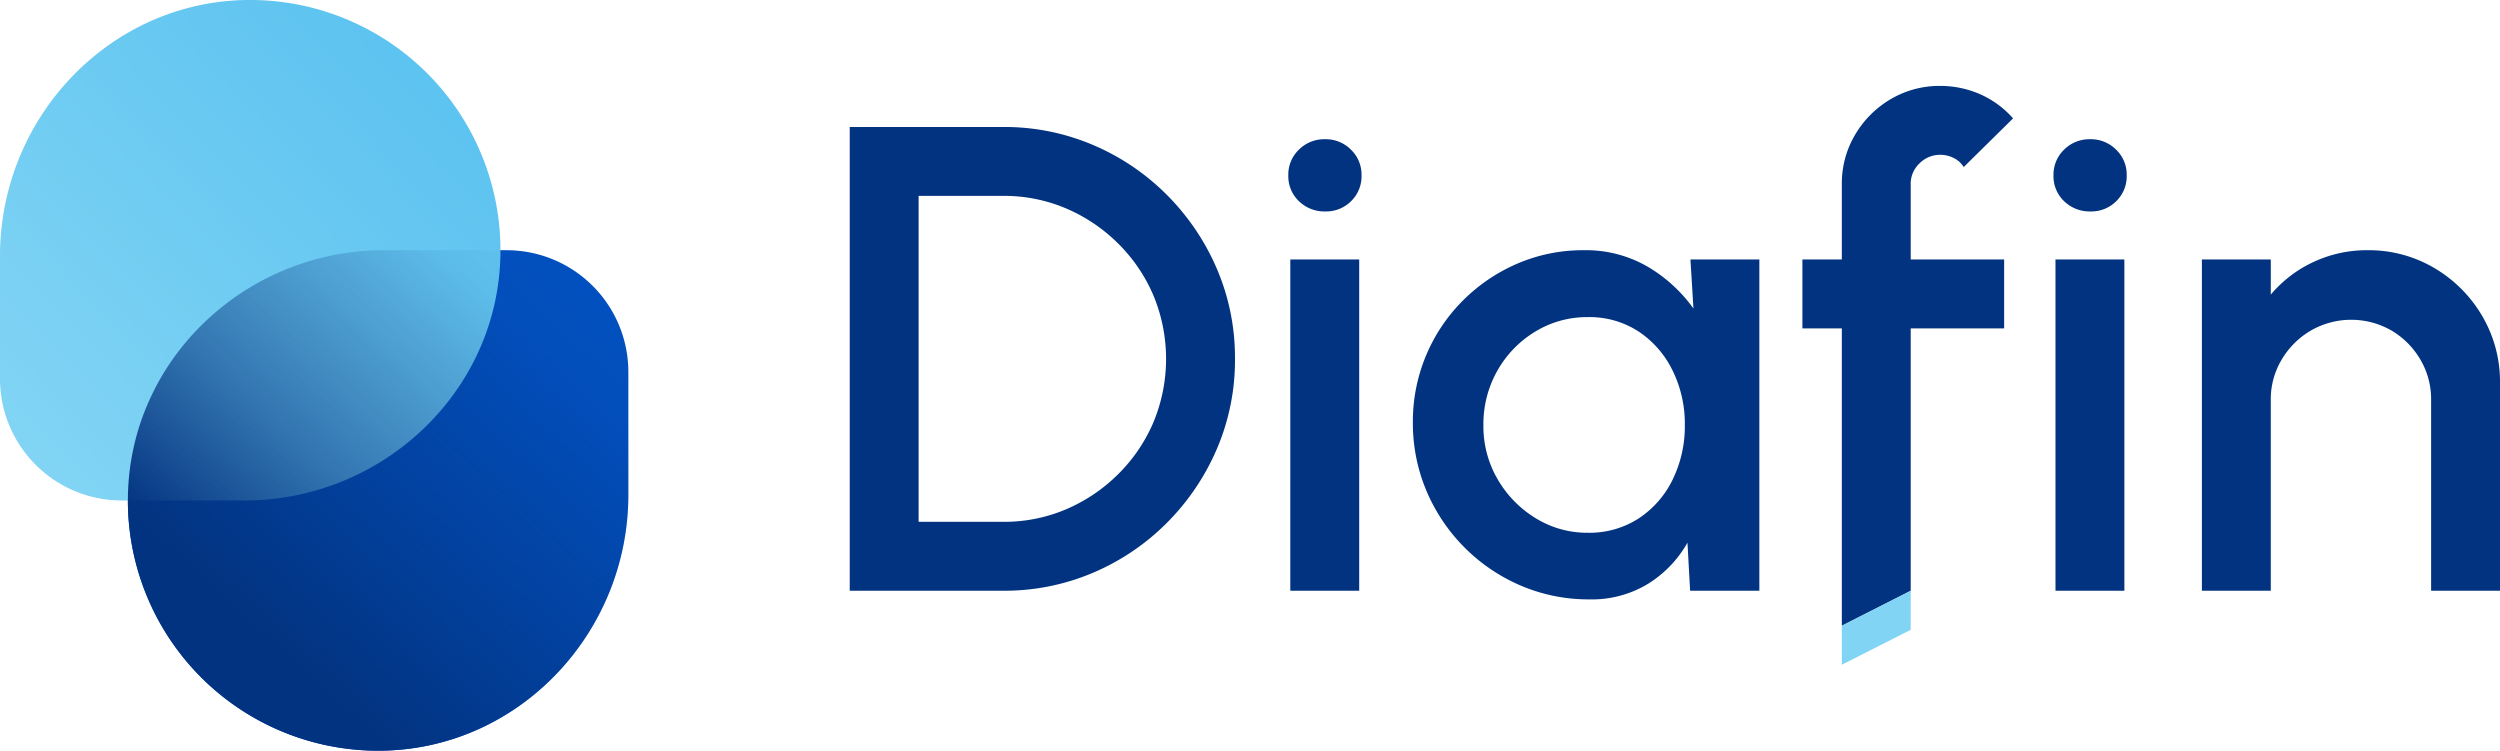 <?xml version="1.0" encoding="UTF-8"?>
<svg xmlns="http://www.w3.org/2000/svg" xmlns:xlink="http://www.w3.org/1999/xlink" width="486.776" height="146.167" viewBox="0 0 486.776 146.167">
  <defs>
    <linearGradient id="linear-gradient" x1="0.837" y1="0.158" x2="0.076" y2="0.896" gradientUnits="objectBoundingBox">
      <stop offset="0" stop-color="#5dc3f0"></stop>
      <stop offset="1" stop-color="#81d4f4"></stop>
    </linearGradient>
    <linearGradient id="linear-gradient-2" x1="0.266" y1="0.765" x2="0.902" y2="0.068" gradientUnits="objectBoundingBox">
      <stop offset="0" stop-color="#023380"></stop>
      <stop offset="0.357" stop-color="#023380" stop-opacity="0.569"></stop>
      <stop offset="0.847" stop-color="#023380" stop-opacity="0.075"></stop>
      <stop offset="1" stop-color="#023380" stop-opacity="0"></stop>
    </linearGradient>
  </defs>
  <g id="diafin-logo-full-blue" transform="translate(2262 13935.195)">
    <g id="Group_4032" data-name="Group 4032" transform="translate(-2262 -13935.195)">
      <path id="Path_10651" data-name="Path 10651" d="M61.771,23.378c-26.8,0-49.409,21.172-49.818,47.967a48.726,48.726,0,0,0,48.628,49.478h.165q.341,0,.681-.006c26.8-.406,47.967-23.019,47.967-49.818V47.007A23.7,23.7,0,0,0,85.763,23.378Z" transform="translate(12.952 25.344)" fill="#0250bf"></path>
      <path id="Path_10650" data-name="Path 10650" d="M48.653,0c-.229,0-.456,0-.686,0C21.172.415,0,23.025,0,49.822V73.814A23.7,23.7,0,0,0,23.629,97.445H47.623c26.8,0,49.411-21.174,49.816-47.967A48.721,48.721,0,0,0,48.809,0Z" transform="translate(0)" fill="url(#linear-gradient)"></path>
      <path id="Path_10648" data-name="Path 10648" d="M61.771,23.378c-26.8,0-49.409,21.172-49.818,47.967a48.726,48.726,0,0,0,48.628,49.478h.165q.341,0,.681-.006c26.8-.406,47.967-23.019,47.967-49.818V47.007A23.7,23.7,0,0,0,85.763,23.378Z" transform="translate(12.952 25.344)" fill="url(#linear-gradient-2)"></path>
    </g>
    <g id="Group_4033" data-name="Group 4033" transform="translate(-2096.547 -13918.467)">
      <g id="Group_4038" data-name="Group 4038" transform="translate(0 0)">
        <path id="Path_10655" data-name="Path 10655" d="M79.389,102.16V11.865H109.25a43.988,43.988,0,0,1,17.544,3.516,45.235,45.235,0,0,1,14.382,9.739,46.015,46.015,0,0,1,9.708,14.38A43.814,43.814,0,0,1,154.4,57.012a43.8,43.8,0,0,1-3.514,17.51,46.024,46.024,0,0,1-9.708,14.382,45.2,45.2,0,0,1-14.382,9.739,43.988,43.988,0,0,1-17.544,3.516ZM92.8,88.743H109.25a30.809,30.809,0,0,0,12.288-2.449,32.4,32.4,0,0,0,10.127-6.838,31.685,31.685,0,0,0,6.869-10.124,32.21,32.21,0,0,0,0-24.638,31.693,31.693,0,0,0-6.869-10.127,32.389,32.389,0,0,0-10.127-6.836,30.811,30.811,0,0,0-12.288-2.453H92.8Z" transform="translate(-79.389 -3.866)" fill="#023380"></path>
        <path id="Path_10656" data-name="Path 10656" d="M127.585,27.068a7.116,7.116,0,0,1-5.158-2,6.7,6.7,0,0,1-2.063-5.031,6.739,6.739,0,0,1,2.063-5,6.984,6.984,0,0,1,5.1-2.03,6.91,6.91,0,0,1,5.031,2.03,6.747,6.747,0,0,1,2.063,5,6.762,6.762,0,0,1-2.032,5.031,6.85,6.85,0,0,1-5,2m-6.836,9.353h13.415v64.5H120.75Z" transform="translate(-34.969 -2.626)" fill="#023380"></path>
        <path id="Path_10657" data-name="Path 10657" d="M186.047,25.183h13.417v64.5h-13.48l-.517-9.351a22.418,22.418,0,0,1-7.676,8,21.061,21.061,0,0,1-11.417,3.032,33.559,33.559,0,0,1-13.349-2.678A34.77,34.77,0,0,1,134.646,70.23,33.8,33.8,0,0,1,132,56.85a33.234,33.234,0,0,1,9.739-23.669,33.865,33.865,0,0,1,10.608-7.194,32.2,32.2,0,0,1,12.932-2.609,23.884,23.884,0,0,1,12.415,3.191,29.072,29.072,0,0,1,8.937,8.159ZM166.057,78.391a17.643,17.643,0,0,0,9.931-2.805,18.939,18.939,0,0,0,6.611-7.578,23.624,23.624,0,0,0,2.353-10.579,23.421,23.421,0,0,0-2.388-10.641,19.2,19.2,0,0,0-6.607-7.578,17.478,17.478,0,0,0-9.9-2.807A19.3,19.3,0,0,0,155.8,39.242a20.784,20.784,0,0,0-7.357,7.611,21.06,21.06,0,0,0-2.707,10.577,20.414,20.414,0,0,0,2.807,10.61,21.506,21.506,0,0,0,7.415,7.546,19.075,19.075,0,0,0,10.1,2.805" transform="translate(-22.353 8.615)" fill="#023380"></path>
        <path id="Path_10658" data-name="Path 10658" d="M189.485,27.182V41.825h18.19V55.238h-18.19v51.083l-13.413,6.811V55.238h-7.678V41.825h7.678V27.182a18.56,18.56,0,0,1,2.578-9.641,19.448,19.448,0,0,1,6.936-6.934,18.662,18.662,0,0,1,9.7-2.58,19.281,19.281,0,0,1,7.549,1.548,18.464,18.464,0,0,1,6.577,4.773l-9.612,9.48a4.625,4.625,0,0,0-1.963-1.774,5.821,5.821,0,0,0-2.551-.613,5.642,5.642,0,0,0-4.1,1.678,5.479,5.479,0,0,0-1.709,4.062" transform="translate(17.099 -8.027)" fill="#023380"></path>
        <path id="Path_10659" data-name="Path 10659" d="M199.078,27.068a7.122,7.122,0,0,1-5.162-2,6.71,6.71,0,0,1-2.063-5.031,6.747,6.747,0,0,1,2.063-5,6.989,6.989,0,0,1,5.1-2.03,6.914,6.914,0,0,1,5.031,2.03,6.747,6.747,0,0,1,2.063,5,6.77,6.77,0,0,1-2.032,5.031,6.852,6.852,0,0,1-5,2m-6.836,9.353h13.413v64.5H192.242Z" transform="translate(42.53 -2.626)" fill="#023380"></path>
        <path id="Path_10660" data-name="Path 10660" d="M263.763,49.24V89.678H250.35V52.529a15.177,15.177,0,0,0-2.1-7.869,15.852,15.852,0,0,0-5.61-5.642,15.754,15.754,0,0,0-15.706,0,15.991,15.991,0,0,0-5.673,5.642,14.987,14.987,0,0,0-2.13,7.869V89.678H205.717V25.184h13.415V32.02a24.08,24.08,0,0,1,8.255-6.321,24.409,24.409,0,0,1,10.577-2.322,25.065,25.065,0,0,1,13.028,3.48,26.071,26.071,0,0,1,9.32,9.355,25.221,25.221,0,0,1,3.451,13.028" transform="translate(57.561 8.614)" fill="#023380"></path>
      </g>
      <path id="Path_10661" data-name="Path 10661" d="M185.491,62.8v-7.6L172.078,62v7.6Z" transform="translate(21.093 43.103)" fill="#81d4f4"></path>
    </g>
  </g>
</svg>
